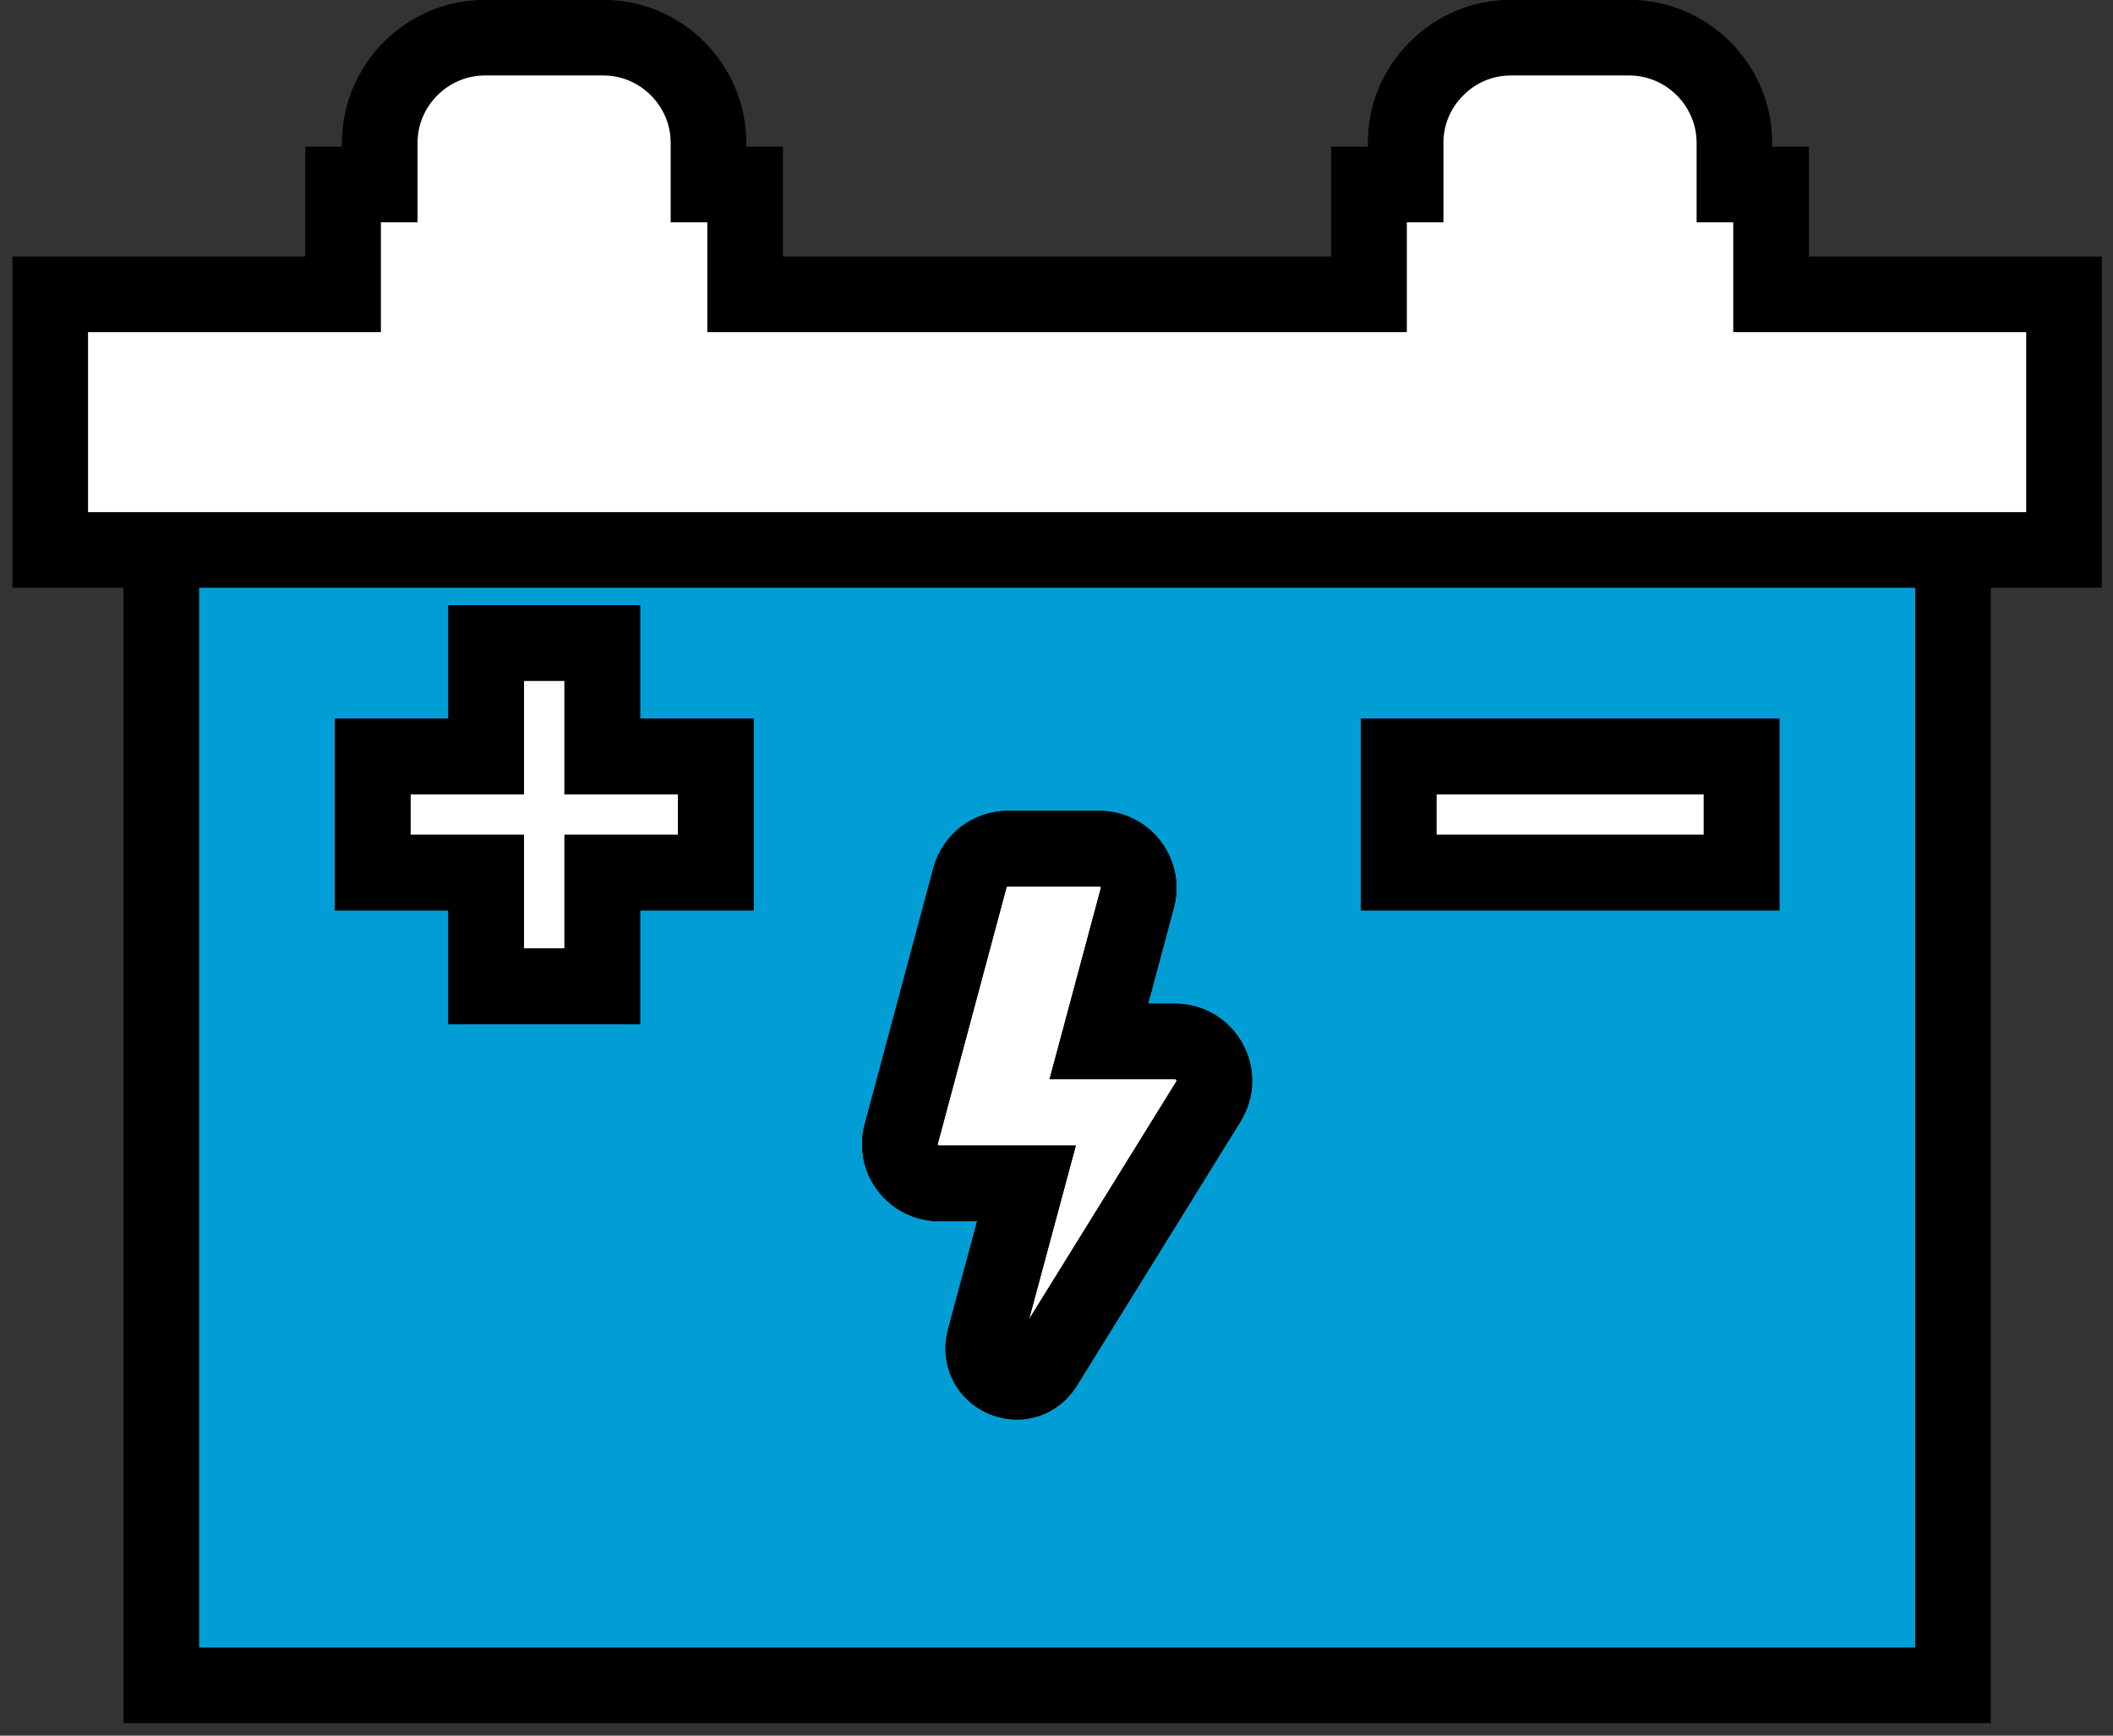 <svg width="84" height="69" viewBox="0 0 84 69" fill="none" xmlns="http://www.w3.org/2000/svg">
<rect x="0" y="0" width="84" height="69" fill="#333333" stroke="none"/>
<path d="M20.634 37.888H22.623V33.377H27.131V31.388H22.623V26.877H20.634V31.388H16.127V33.377H20.634V37.888Z" fill="#009ED5"/>
<path d="M56.915 31.386H67.919V33.375H56.915V31.386Z" fill="#009ED5"/>
<path d="M37.337 45.741H42.525L40.411 53.598L46.924 43.107C46.99 42.995 46.957 42.903 46.931 42.854C46.905 42.808 46.842 42.726 46.714 42.726H41.973L43.946 35.374C43.975 35.269 43.929 35.193 43.903 35.154C43.873 35.118 43.811 35.059 43.706 35.059H40.069C39.958 35.059 39.859 35.134 39.829 35.246L37.101 45.432C37.071 45.537 37.114 45.613 37.143 45.649C37.166 45.678 37.229 45.741 37.337 45.741Z" fill="#009ED5"/>
<path d="M35.828 45.084L38.557 34.898C38.742 34.214 39.363 33.738 40.066 33.738H43.703C44.193 33.738 44.643 33.961 44.942 34.349C45.241 34.737 45.34 35.234 45.212 35.707L43.683 41.405H46.711C47.286 41.405 47.799 41.704 48.075 42.207C48.355 42.71 48.342 43.302 48.039 43.792L41.536 54.29C41.286 54.701 40.869 54.931 40.422 54.931C40.251 54.931 40.076 54.895 39.905 54.826C39.284 54.569 38.965 53.922 39.133 53.261L40.806 47.047H37.338C36.848 47.047 36.394 46.823 36.095 46.432C35.799 46.054 35.7 45.557 35.828 45.084Z" fill="white"/>
<path d="M55.601 30.072H69.235V34.691H55.601V30.072Z" fill="white"/>
<path d="M14.816 30.072H19.327V25.561H23.943V30.072H28.454V34.691H23.943V39.206H19.327V34.691H14.816V30.072Z" fill="white"/>
<path fill-rule="evenodd" clip-rule="evenodd" d="M6.413 67H77.639V21.675H6.413V67ZM69.235 30.072H55.601V34.691H69.235V30.072ZM38.557 34.898L35.828 45.084C35.7 45.557 35.799 46.054 36.095 46.432C36.394 46.823 36.848 47.047 37.338 47.047H40.806L39.133 53.261C38.965 53.922 39.284 54.569 39.905 54.826C40.076 54.895 40.251 54.931 40.422 54.931C40.869 54.931 41.286 54.701 41.536 54.29L48.039 43.792C48.342 43.302 48.355 42.71 48.075 42.207C47.799 41.704 47.286 41.405 46.711 41.405H43.683L45.212 35.707C45.34 35.234 45.241 34.737 44.942 34.349C44.643 33.961 44.193 33.738 43.703 33.738H40.066C39.363 33.738 38.742 34.214 38.557 34.898ZM19.327 30.072H14.816V34.691H19.327V39.206H23.943V34.691H28.454V30.072H23.943V25.561H19.327V30.072Z" fill="#009ED5"/>
<path d="M35.828 45.084L38.557 34.898C38.742 34.214 39.363 33.738 40.066 33.738H43.703C44.193 33.738 44.643 33.961 44.942 34.349C45.241 34.737 45.34 35.234 45.212 35.707L43.683 41.405H46.711C47.286 41.405 47.799 41.704 48.075 42.207C48.355 42.71 48.342 43.302 48.039 43.792L41.536 54.29C41.286 54.701 40.869 54.931 40.422 54.931C40.251 54.931 40.076 54.895 39.905 54.826C39.284 54.569 38.965 53.922 39.133 53.261L40.806 47.047H37.338C36.848 47.047 36.394 46.823 36.095 46.432C35.799 46.054 35.7 45.557 35.828 45.084Z" stroke="black" stroke-width="3.006"/>
<path d="M55.601 30.072H69.235V34.691H55.601V30.072Z" stroke="black" stroke-width="3.006"/>
<path d="M14.816 30.072H19.327V25.561H23.943V30.072H28.454V34.691H23.943V39.206H19.327V34.691H14.816V30.072Z" stroke="black" stroke-width="3.006"/>
<path fill-rule="evenodd" clip-rule="evenodd" d="M6.413 67H77.639V21.675H6.413V67ZM69.235 30.072H55.601V34.691H69.235V30.072ZM38.557 34.898L35.828 45.084C35.7 45.557 35.799 46.054 36.095 46.432C36.394 46.823 36.848 47.047 37.338 47.047H40.806L39.133 53.261C38.965 53.922 39.284 54.569 39.905 54.826C40.076 54.895 40.251 54.931 40.422 54.931C40.869 54.931 41.286 54.701 41.536 54.29L48.039 43.792C48.342 43.302 48.355 42.71 48.075 42.207C47.799 41.704 47.286 41.405 46.711 41.405H43.683L45.212 35.707C45.34 35.234 45.241 34.737 44.942 34.349C44.643 33.961 44.193 33.738 43.703 33.738H40.066C39.363 33.738 38.742 34.214 38.557 34.898ZM19.327 30.072H14.816V34.691H19.327V39.206H23.943V34.691H28.454V30.072H23.943V25.561H19.327V30.072Z" stroke="black" stroke-width="3.006"/>
<path d="M23.98 1.497C25.105 1.497 26.149 1.94 26.936 2.727C27.722 3.513 28.165 4.558 28.165 5.683V7.336H29.622V11.702H54.424V7.336H55.88V5.666C55.88 4.553 56.326 3.51 57.109 2.727C57.896 1.94 58.941 1.497 60.065 1.497H64.764C67.067 1.497 68.95 3.38 68.95 5.683V7.336H70.406V11.702H82.052V21.862H1.997V11.702H13.639V7.336H15.096V5.683C15.096 3.38 16.978 1.497 19.281 1.497H23.98Z" fill="white" stroke="black" stroke-width="3.006"/>
</svg>
